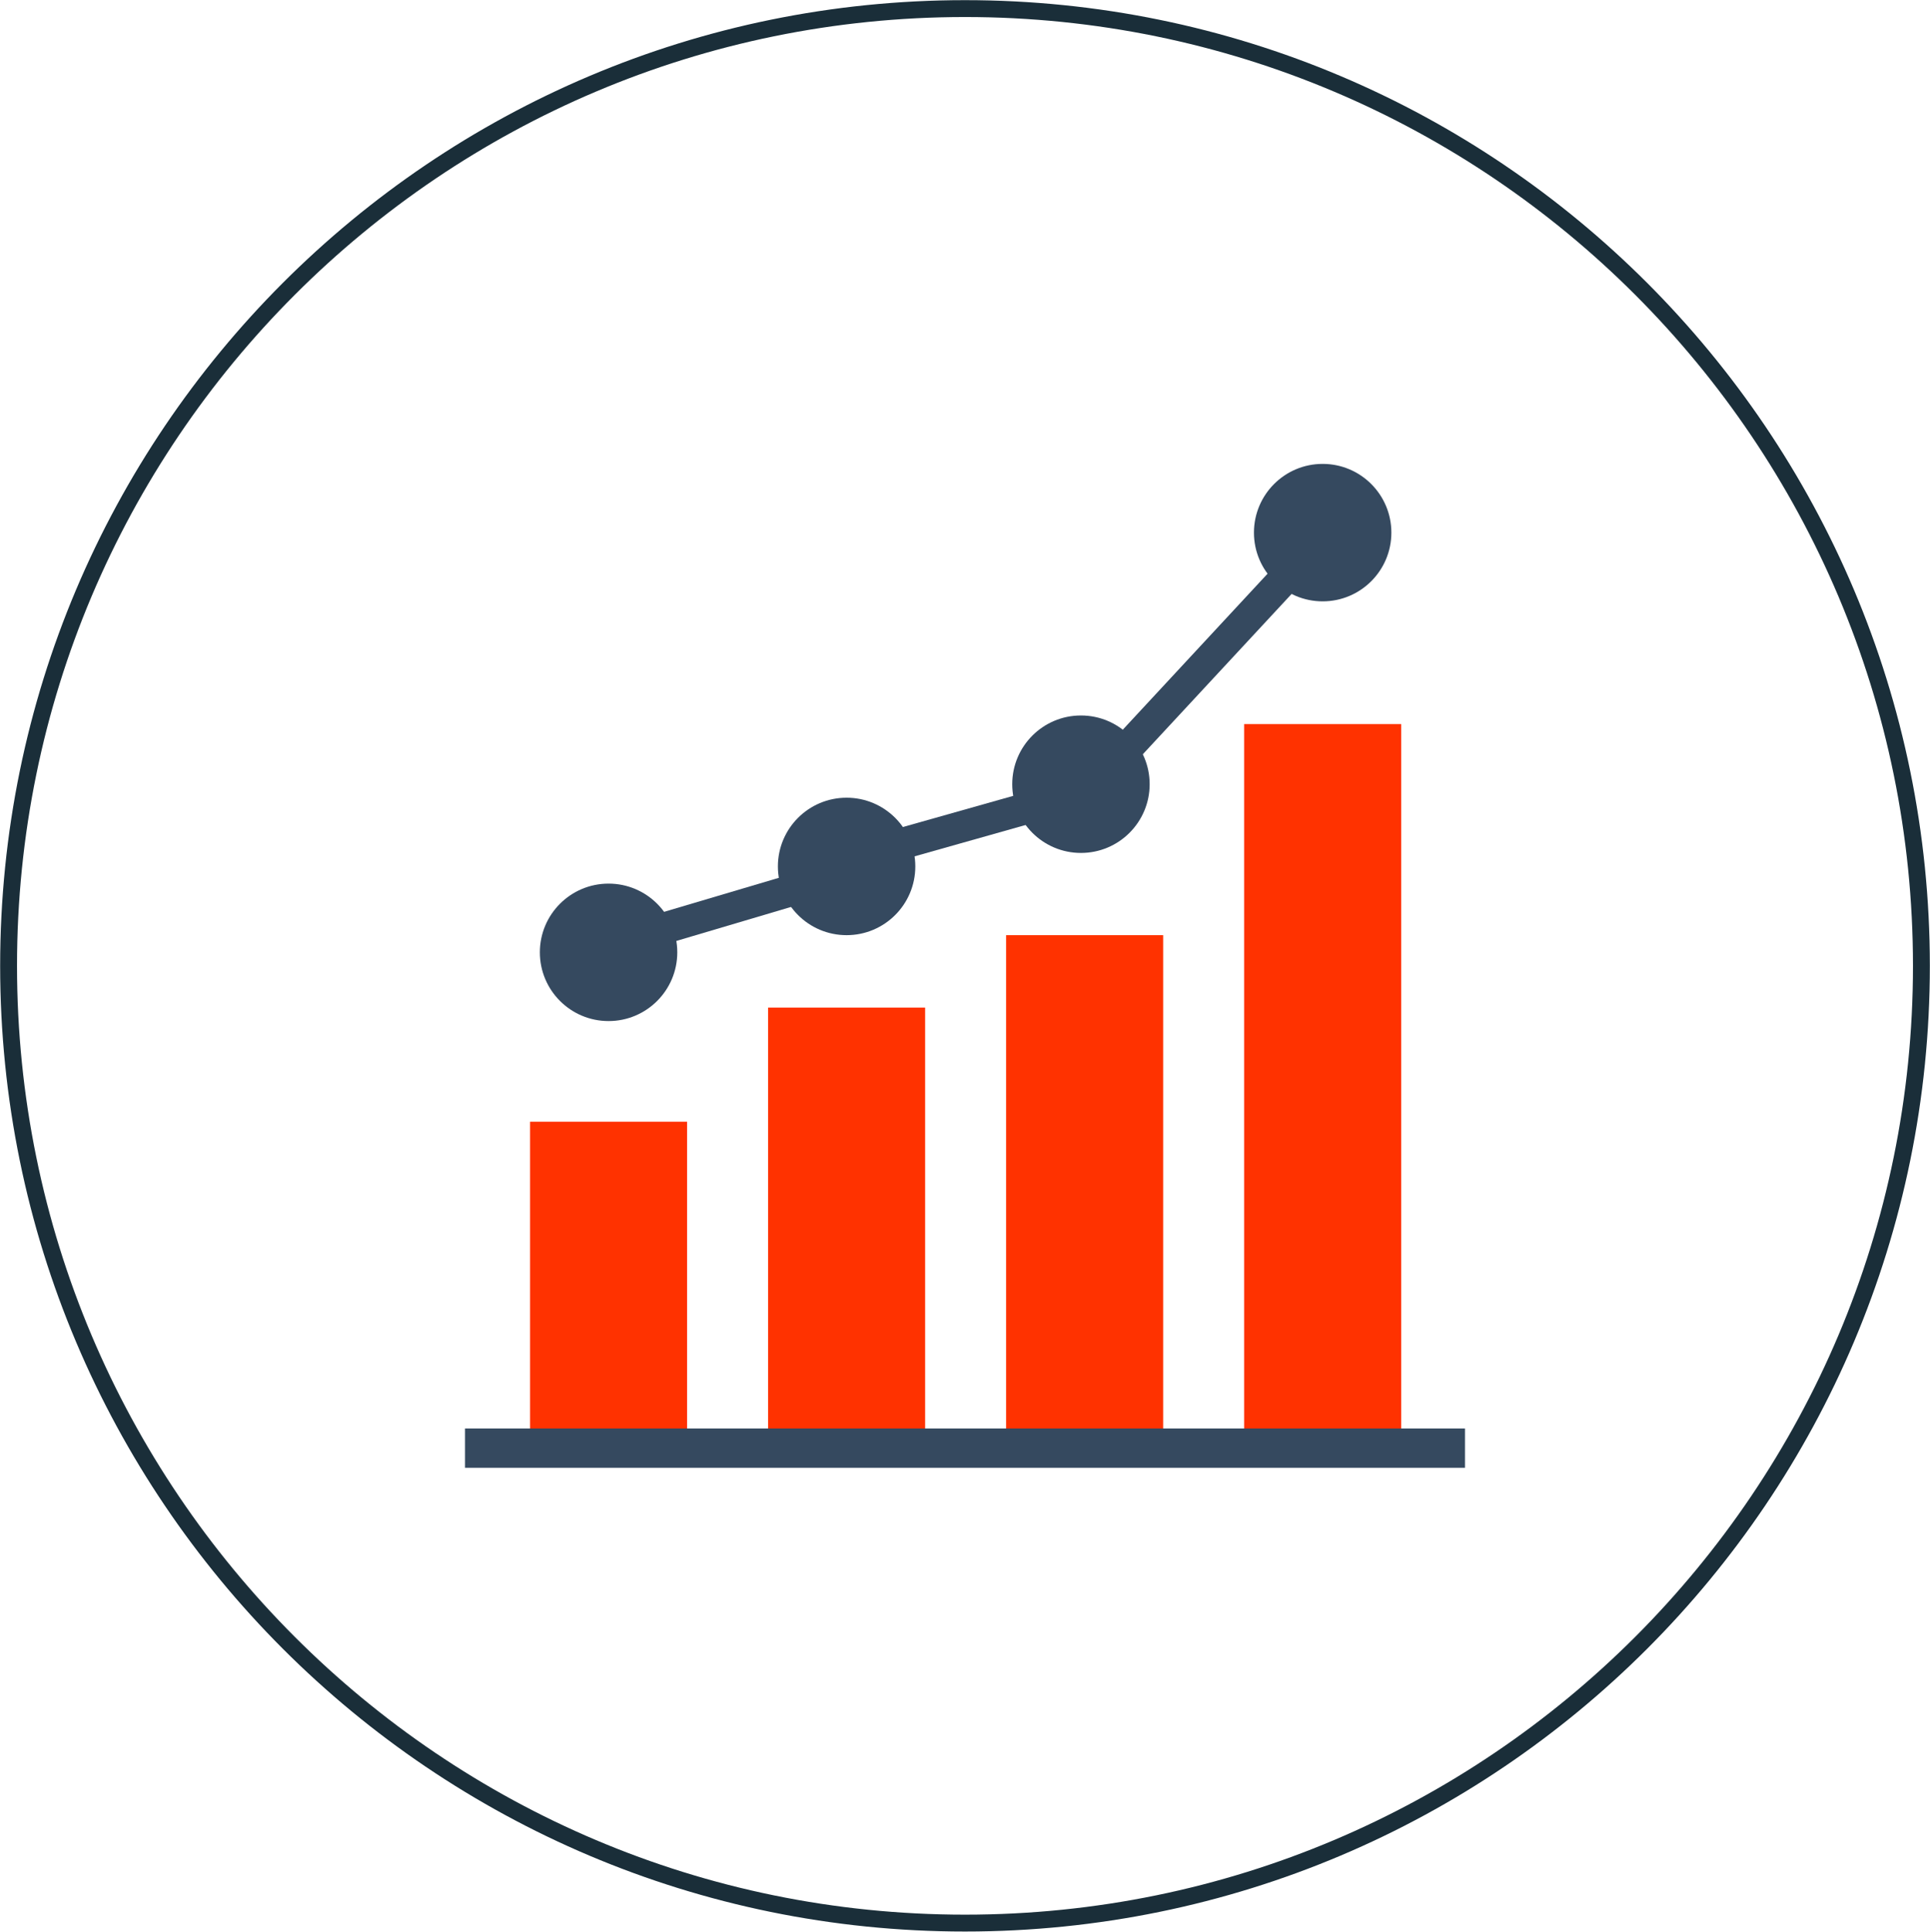<?xml version="1.0" encoding="UTF-8"?> <svg xmlns="http://www.w3.org/2000/svg" xmlns:xlink="http://www.w3.org/1999/xlink" width="1573" height="1574" xml:space="preserve" overflow="hidden"><g transform="translate(1867 -2254)"><path d="M-1860 3041C-1860 2610.22-1511.01 2261-1080.5 2261-649.994 2261-301 2610.22-301 3041-301 3471.78-649.994 3821-1080.5 3821-1511.01 3821-1860 3471.78-1860 3041Z" stroke="#1A2E39" stroke-width="13.75" stroke-linejoin="round" stroke-miterlimit="10" fill="none" fill-rule="evenodd"></path><path d="M-1427 3030C-1427 2999.07-1401.93 2974-1371 2974-1340.07 2974-1315 2999.07-1315 3030-1315 3060.93-1340.07 3086-1371 3086-1401.93 3086-1427 3060.93-1427 3030Z" fill="#35495F" fill-rule="evenodd"></path><path d="M-1233 2960C-1233 2929.07-1207.93 2904-1177 2904-1146.07 2904-1121 2929.07-1121 2960-1121 2990.93-1146.07 3016-1177 3016-1207.93 3016-1233 2990.93-1233 2960Z" fill="#35495F" fill-rule="evenodd"></path><path d="M-1042 2893C-1042 2862.07-1016.93 2837-986 2837-955.072 2837-930 2862.07-930 2893-930 2923.93-955.072 2949-986 2949-1016.93 2949-1042 2923.93-1042 2893Z" fill="#35495F" fill-rule="evenodd"></path><path d="M-845 2688C-845 2657.07-819.928 2632-789 2632-758.072 2632-733 2657.07-733 2688-733 2718.93-758.072 2744-789 2744-819.928 2744-845 2718.93-845 2688Z" fill="#35495F" fill-rule="evenodd"></path><rect x="-1435" y="3168" width="128" height="269" fill="#FF3200"></rect><rect x="-1241" y="3075" width="128" height="362" fill="#FF3200"></rect><rect x="-1047" y="3016" width="128" height="421" fill="#FF3200"></rect><rect x="-853" y="2844" width="128" height="593" fill="#FF3200"></rect><rect x="-1488" y="3418" width="815" height="32" fill="#35495F"></rect><path d="M-1393.62 3017.11-1178.98 2953.49-1171.71 2978.01-1386.35 3041.64Z" fill="#35495F" fill-rule="evenodd"></path><path d="M-1179.36 2941.51-963.92 2880.67-956.967 2905.29-1172.41 2966.13Z" fill="#35495F" fill-rule="evenodd"></path><path d="M-990.843 2890.53-795.023 2679.58-776.272 2696.99-972.092 2907.94Z" fill="#35495F" fill-rule="evenodd"></path></g></svg> 